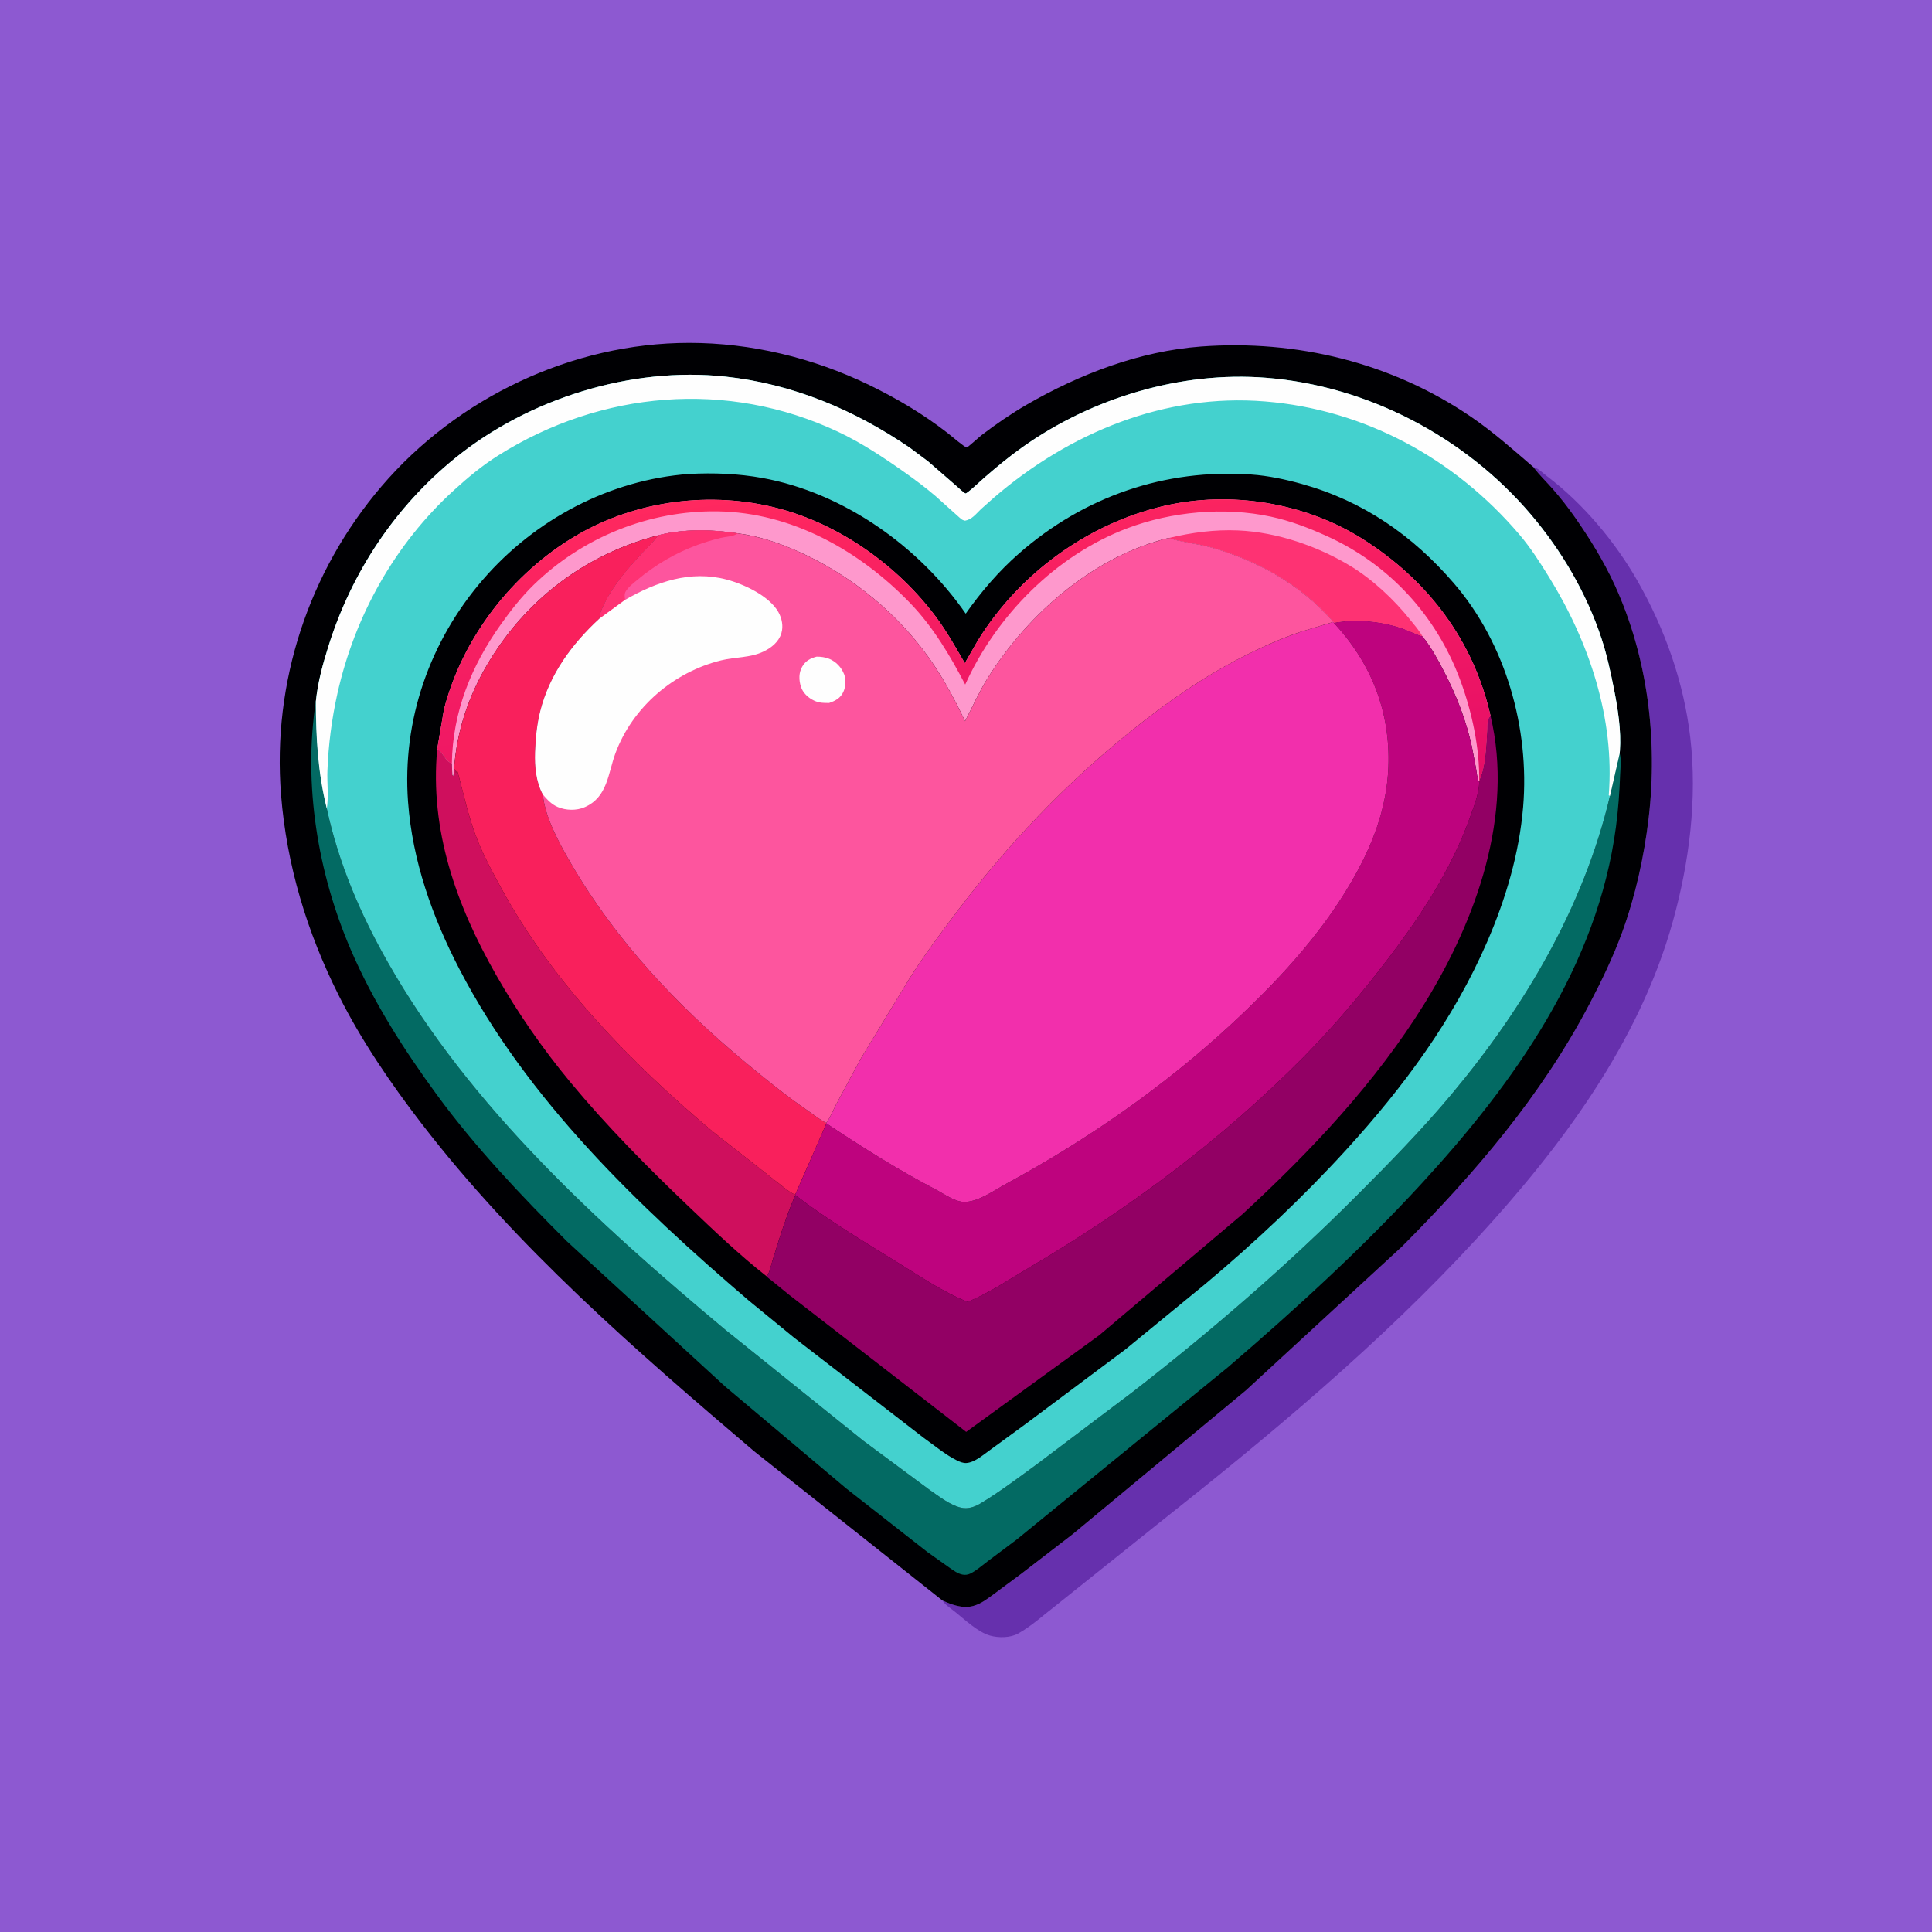 <svg version="1.1" xmlns="http://www.w3.org/2000/svg" style="display: block;" viewBox="0 0 2048 2048" width="1024" height="1024">
<defs>
	<linearGradient id="Gradient1" gradientUnits="userSpaceOnUse" x1="988.723" y1="501.176" x2="1033.15" y2="879.107">
		<stop class="stop0" offset="0" stop-opacity="1" stop-color="rgb(255,40,95)"/>
		<stop class="stop1" offset="1" stop-opacity="1" stop-color="rgb(230,14,103)"/>
	</linearGradient>
</defs>
<path transform="translate(0,0)" fill="rgb(141,89,209)" d="M -0 -0 L 2048 0 L 2048 2048 L -0 2048 L -0 -0 z"/>
<path transform="translate(0,0)" fill="rgb(102,48,173)" d="M 1625.37 495.091 C 1631.23 496.7 1634.7 500.91 1639.41 504.446 C 1677.69 533.193 1712.42 574.555 1736.04 616.172 C 1765.06 667.286 1784.82 722.975 1791.72 781.5 C 1799.36 846.323 1790.77 914.068 1773.31 976.688 C 1737.32 1105.73 1654.85 1215.82 1565.42 1312.98 C 1462.85 1424.4 1346.56 1521.1 1228 1614.9 L 1119.36 1701.86 C 1106.35 1711.83 1093.55 1723.68 1079.21 1731.66 C 1070.97 1736.24 1058.47 1736.34 1049.5 1733.8 C 1036.62 1730.16 1022.66 1716.8 1012.12 1708.37 C 1007.6 1704.76 1001.97 1701.29 998.824 1696.42 C 1008.66 1701.04 1020.36 1705.41 1031.4 1702.45 L 1032.5 1702.12 C 1040.21 1699.93 1046.72 1694.75 1053.13 1690.11 L 1081.72 1668.91 L 1137.07 1626.33 L 1320.79 1473.81 L 1486.29 1321.31 C 1563.21 1244.04 1633.92 1161.46 1684.86 1064.42 C 1697.71 1039.94 1709.97 1014.52 1719.47 988.549 C 1733.58 950.011 1742.89 907.768 1747.67 867 C 1757.4 783.893 1746.62 696.287 1711.58 619.888 C 1700.16 595.001 1685.12 570.602 1669.39 548.156 C 1662.04 537.668 1654.07 527.461 1645.59 517.869 C 1639.15 510.596 1632.15 503.812 1626.18 496.145 L 1625.37 495.091 z"/>
<path transform="translate(0,0)" fill="rgb(0,0,3)" d="M 998.824 1696.42 L 799.415 1538.41 C 673.713 1431.43 547.583 1322.05 446.565 1190.6 C 413.88 1148.07 383.173 1103.16 359.057 1055.12 C 325.441 988.153 303.842 917.142 297.921 842.335 C 288.516 723.501 327.161 605.927 404.478 515.474 C 484.711 421.61 606.508 363.59 730.338 363.491 C 796.196 363.438 861.784 379.309 921 407.951 C 950.637 422.286 978.6 438.888 1004.6 459.101 C 1006.98 460.956 1022.96 474.558 1024.81 474.371 C 1025.84 474.267 1038.38 462.885 1040.74 461.093 C 1055.97 449.482 1071.68 438.648 1088.26 429.048 C 1144.24 396.655 1208.04 372.183 1273 367.364 C 1374.24 359.853 1475.18 384.332 1559.38 441.867 C 1583.06 458.043 1603.71 476.436 1625.37 495.091 L 1626.18 496.145 C 1632.15 503.812 1639.15 510.596 1645.59 517.869 C 1654.07 527.461 1662.04 537.668 1669.39 548.156 C 1685.12 570.602 1700.16 595.001 1711.58 619.888 C 1746.62 696.287 1757.4 783.893 1747.67 867 C 1742.89 907.768 1733.58 950.011 1719.47 988.549 C 1709.97 1014.52 1697.71 1039.94 1684.86 1064.42 C 1633.92 1161.46 1563.21 1244.04 1486.29 1321.31 L 1320.79 1473.81 L 1137.07 1626.33 L 1081.72 1668.91 L 1053.13 1690.11 C 1046.72 1694.75 1040.21 1699.93 1032.5 1702.12 L 1031.4 1702.45 C 1020.36 1705.41 1008.66 1701.04 998.824 1696.42 z"/>
<path transform="translate(0,0)" fill="rgb(3,106,99)" d="M 1716.91 798.581 C 1718.96 805.462 1717.69 814.015 1717.42 821.188 C 1716.71 839.884 1715.44 857.943 1712.99 876.5 C 1693.44 1024.21 1605.36 1147.52 1507.04 1254.53 C 1443.34 1323.85 1373.19 1387.91 1301.82 1449.23 L 1077.91 1631.83 L 1046.53 1655.36 C 1040.86 1659.6 1034.78 1665.1 1028.38 1668.14 C 1025.88 1669.33 1023.09 1669.65 1020.37 1669.15 C 1015.23 1668.22 1010.32 1664.48 1006.1 1661.55 L 983.167 1645.26 L 897.055 1577.82 L 768.495 1469.57 L 601.068 1315.96 C 552.649 1267.69 503.96 1216.25 463.5 1161.06 C 427.924 1112.53 395.543 1061.77 371.693 1006.36 C 336.802 925.304 321.302 831.037 334.816 743.451 C 334.88 782.159 337.014 819.383 346.439 857.152 C 358.933 915.079 381.867 968.593 411.038 1019.95 C 498.325 1173.62 634.224 1297.15 768.545 1409.36 L 915.015 1527.15 L 985.891 1579.68 C 995.665 1586.35 1007 1595.42 1018.68 1598.21 C 1025.83 1599.93 1033.18 1597.44 1039.3 1593.75 C 1060.5 1580.95 1080.96 1565.43 1100.96 1550.8 L 1200.83 1475.44 C 1283.91 1410.96 1363.92 1341.78 1438.26 1267.36 C 1472.75 1232.82 1507.49 1197.32 1538.82 1159.84 C 1615.83 1067.72 1678.9 961.506 1706.62 843.687 L 1716.91 798.581 z"/>
<path transform="translate(0,0)" fill="rgb(68,209,206)" d="M 334.816 743.451 C 336.983 722.735 342.309 703.49 348.592 683.67 C 373.245 605.909 419.008 537.102 482.491 485.599 C 560.168 422.58 669.006 388.509 768.735 399.216 C 840.274 406.896 905.115 434.19 964.22 474.461 L 983.764 489.063 L 1013.94 515.284 C 1015.5 516.63 1021.86 522.812 1023.69 523.116 C 1023.85 523.143 1025.88 521.73 1026.05 521.599 C 1032.49 516.635 1038.45 510.644 1044.62 505.312 C 1057.25 494.396 1070.38 483.557 1084 473.903 C 1157.64 421.695 1251.62 393.441 1341.85 400.457 C 1449.73 408.846 1553.07 463.277 1622.85 545.415 C 1655.54 583.891 1681.97 629.113 1697.75 677.157 C 1703.38 694.318 1707.3 712.445 1710.83 730.166 C 1714.93 750.78 1718.71 774.795 1717.16 795.927 L 1716.91 798.581 L 1706.62 843.687 C 1678.9 961.506 1615.83 1067.72 1538.82 1159.84 C 1507.49 1197.32 1472.75 1232.82 1438.26 1267.36 C 1363.92 1341.78 1283.91 1410.96 1200.83 1475.44 L 1100.96 1550.8 C 1080.96 1565.43 1060.5 1580.95 1039.3 1593.75 C 1033.18 1597.44 1025.83 1599.93 1018.68 1598.21 C 1007 1595.42 995.665 1586.35 985.891 1579.68 L 915.015 1527.15 L 768.545 1409.36 C 634.224 1297.15 498.325 1173.62 411.038 1019.95 C 381.867 968.593 358.933 915.079 346.439 857.152 C 337.014 819.383 334.88 782.159 334.816 743.451 z"/>
<path transform="translate(0,0)" fill="rgb(254,254,254)" d="M 334.816 743.451 C 336.983 722.735 342.309 703.49 348.592 683.67 C 373.245 605.909 419.008 537.102 482.491 485.599 C 560.168 422.58 669.006 388.509 768.735 399.216 C 840.274 406.896 905.115 434.19 964.22 474.461 L 983.764 489.063 L 1013.94 515.284 C 1015.5 516.63 1021.86 522.812 1023.69 523.116 C 1023.85 523.143 1025.88 521.73 1026.05 521.599 C 1032.49 516.635 1038.45 510.644 1044.62 505.312 C 1057.25 494.396 1070.38 483.557 1084 473.903 C 1157.64 421.695 1251.62 393.441 1341.85 400.457 C 1449.73 408.846 1553.07 463.277 1622.85 545.415 C 1655.54 583.891 1681.97 629.113 1697.75 677.157 C 1703.38 694.318 1707.3 712.445 1710.83 730.166 C 1714.93 750.78 1718.71 774.795 1717.16 795.927 L 1716.91 798.581 L 1706.62 843.687 L 1705.34 843 C 1711.85 761.583 1684.45 680.235 1642.04 611.711 C 1632.33 596.011 1622.51 580.587 1610.51 566.504 C 1542.01 486.079 1446.8 434.147 1341.06 425.559 C 1234.43 416.898 1133.91 458.612 1053.8 527.319 L 1039.83 539.743 C 1034.64 544.688 1030.4 550.615 1023 551.941 C 1021.09 551.501 1020.01 551.134 1018.47 549.858 L 991.768 525.925 C 981.163 516.799 969.973 508.512 958.561 500.433 C 936.347 484.709 913.03 469.311 888.361 457.697 C 771.126 402.502 637.263 414.139 528.316 482.709 C 511.256 493.446 496.27 505.912 481.401 519.436 C 418.718 576.442 376.035 652.687 357.612 735.438 C 351.703 761.98 348.083 789.813 347.089 817 C 346.616 829.965 348.435 844.426 346.439 857.152 C 337.014 819.383 334.88 782.159 334.816 743.451 z"/>
<path transform="translate(0,0)" fill="rgb(0,0,3)" d="M 730.5 502.413 C 756.558 501.074 782.483 502.021 808.213 506.691 C 894.262 522.309 974.22 579.221 1023.71 650.483 C 1040.12 627.147 1058.97 605.207 1080.5 586.4 C 1149.41 526.197 1234.99 496.671 1326.28 503.015 C 1344.41 504.275 1362.52 508.143 1380 513.017 C 1445.03 531.151 1497.52 567.529 1541.35 618.49 C 1596.27 682.335 1621.57 772.182 1614.58 855.469 C 1610.44 904.813 1596.22 952.738 1576.61 998.001 C 1540.72 1080.86 1487.87 1152.12 1427.29 1218.56 C 1380.91 1269.42 1330.74 1316.44 1278.07 1360.72 L 1192.94 1430.49 L 1086.67 1509.91 L 1048.96 1537.44 C 1042.17 1542.25 1032.96 1550.37 1024.31 1550.84 C 1020.86 1551.03 1017.46 1549.6 1014.43 1548.12 C 1002.3 1542.18 990.653 1532.33 979.617 1524.53 L 841.556 1417.83 L 793.689 1378.62 C 676.116 1277.98 559.06 1166 486.922 1027.16 C 458.267 972.009 437.162 912.373 432.552 850.004 C 426.157 763.477 455.524 679.514 512.127 614.155 C 567.185 550.58 646.356 508.494 730.5 502.413 z"/>
<path transform="translate(0,0)" fill="rgb(207,15,93)" d="M 812.791 1353.05 C 783.991 1330.47 756.885 1304.56 730.417 1279.33 C 686.294 1237.26 643.662 1194.24 604.67 1147.26 C 575.259 1111.82 548.729 1073.51 525.918 1033.52 C 483.782 959.649 455.432 880.127 463.473 794.018 C 470.462 798.192 471.209 806.553 478.991 809.371 L 479.441 821.5 L 480.641 822.5 L 481.294 815.268 L 483.046 816.139 L 483.25 819.505 L 483.586 818.565 C 484.09 817.219 483.853 817.738 484.618 816.5 C 491.683 841.949 496.507 866.747 506.498 891.461 C 513.373 908.466 522.332 924.985 531.097 941.097 C 585.453 1041.02 668.302 1126.28 754.92 1199.01 L 821.423 1251.28 C 827.574 1255.83 834.937 1262.58 841.726 1265.95 L 842.978 1266.33 L 843.036 1266.89 C 836.667 1281.61 831.396 1297.05 826.378 1312.28 L 818.611 1337.2 C 817.118 1342.33 815.893 1348.7 812.791 1353.05 z"/>
<path transform="translate(0,0)" fill="rgb(254,152,204)" d="M 463.473 794.018 L 470.615 752.128 C 490.043 676.26 542.891 607.926 610.102 568.149 C 673.998 530.333 753.862 520.064 825.5 539.021 C 890.978 556.348 952.086 600.005 992.398 654.289 C 1003.91 669.786 1013.08 686.338 1022.75 702.994 L 1036.67 678.787 C 1080.49 608.044 1152.9 555.123 1234.06 536.263 C 1304.25 519.95 1383.08 532.755 1444 571.07 C 1513.28 614.645 1561.88 678.479 1580.08 759.042 C 1579.35 760.123 1577.82 761.835 1577.43 763 C 1576.44 765.948 1576.88 771.642 1576.64 774.886 C 1575.51 790.639 1575.29 810.481 1569.23 825 L 1568.19 828.684 L 1568.01 828.983 C 1565.66 824.684 1565.51 819.475 1564.68 814.7 L 1560.27 791.625 C 1554.04 763.186 1543.94 737.248 1530.52 711.469 C 1523.91 698.756 1516.96 685.877 1507.93 674.697 C 1500.65 672.43 1493.68 668.728 1486.42 666.227 C 1463.82 658.446 1437.57 655.997 1413.95 660.243 L 1413.4 659.254 C 1379.21 619.845 1332.05 593.469 1282.12 579.827 C 1268.34 576.063 1253.25 574.822 1239.81 570.607 L 1238.91 570.316 C 1233.86 571.225 1228.84 572.941 1223.95 574.456 C 1150.87 597.081 1086.17 655.62 1046.22 720.02 C 1037.45 734.166 1030.73 749.749 1022.99 764.487 C 1009.78 736.63 995.677 710.894 976.69 686.5 C 942.731 642.87 896.836 607.253 846.381 584.681 C 825.914 575.525 804.444 568.267 782.125 565.362 C 755.413 561.11 724.233 560.489 697.895 567.385 C 621.132 587.241 557.507 635.318 517.003 703.609 C 496.402 738.344 484.199 775.005 481.294 815.268 L 480.641 822.5 L 479.441 821.5 L 478.991 809.371 C 471.209 806.553 470.462 798.192 463.473 794.018 z"/>
<path transform="translate(0,0)" fill="rgb(254,50,115)" d="M 1238.91 570.316 C 1263.15 564.475 1287.67 561.178 1312.66 562.283 C 1353.69 564.096 1396.93 578.932 1431.9 600.193 C 1455.22 614.372 1477.84 635.733 1494.92 657.031 C 1499.43 662.655 1504.47 668.344 1507.93 674.697 C 1500.65 672.43 1493.68 668.728 1486.42 666.227 C 1463.82 658.446 1437.57 655.997 1413.95 660.243 L 1413.4 659.254 C 1379.21 619.845 1332.05 593.469 1282.12 579.827 C 1268.34 576.063 1253.25 574.822 1239.81 570.607 L 1238.91 570.316 z"/>
<path transform="translate(0,0)" fill="url(#Gradient1)" d="M 463.473 794.018 L 470.615 752.128 C 490.043 676.26 542.891 607.926 610.102 568.149 C 673.998 530.333 753.862 520.064 825.5 539.021 C 890.978 556.348 952.086 600.005 992.398 654.289 C 1003.91 669.786 1013.08 686.338 1022.75 702.994 L 1036.67 678.787 C 1080.49 608.044 1152.9 555.123 1234.06 536.263 C 1304.25 519.95 1383.08 532.755 1444 571.07 C 1513.28 614.645 1561.88 678.479 1580.08 759.042 C 1579.35 760.123 1577.82 761.835 1577.43 763 C 1576.44 765.948 1576.88 771.642 1576.64 774.886 C 1575.51 790.639 1575.29 810.481 1569.23 825 L 1568.19 828.684 L 1568.01 828.983 C 1568.66 793.025 1560.25 754.102 1547.75 720.502 C 1522.44 652.545 1472.93 598.31 1406.51 568.261 C 1387.19 559.521 1367.85 552.106 1347.05 547.645 C 1297.83 537.082 1241.87 542.257 1195 559.972 C 1119.36 588.563 1056.24 652.454 1023.16 725.657 C 1007.18 695.053 989.2 664.64 965.085 639.587 C 911.581 584.001 839.561 543.244 760.907 542.039 C 688.466 540.929 617.912 569.239 565.929 619.771 C 552.925 632.413 541.481 647.022 530.986 661.771 C 499.542 705.961 479.775 754.711 478.991 809.371 C 471.209 806.553 470.462 798.192 463.473 794.018 z"/>
<path transform="translate(0,0)" fill="rgb(249,32,92)" d="M 481.294 815.268 C 484.199 775.005 496.402 738.344 517.003 703.609 C 557.507 635.318 621.132 587.241 697.895 567.385 C 693.066 574.492 686.302 580.482 680.475 586.802 C 666.106 602.384 651.693 618.535 642.015 637.554 C 639.079 643.323 636.002 649.412 635.242 655.901 C 606.234 682.737 582.633 714.704 572.751 753.625 C 569.143 767.836 567.715 782.675 567.225 797.298 C 566.713 812.568 568.112 828.527 575.41 842.192 C 577.676 866.372 592.71 893.563 604.688 914.29 C 651.894 995.973 717.509 1065.87 789.875 1125.91 C 811.396 1143.77 833.15 1161.43 856.206 1177.27 C 862.423 1181.55 869.171 1186.96 875.804 1190.38 L 876.059 1190.9 L 842.978 1266.33 L 841.726 1265.95 C 834.937 1262.58 827.574 1255.83 821.423 1251.28 L 754.92 1199.01 C 668.302 1126.28 585.453 1041.02 531.097 941.097 C 522.332 924.985 513.373 908.466 506.498 891.461 C 496.507 866.747 491.683 841.949 484.618 816.5 C 483.853 817.738 484.09 817.219 483.586 818.565 L 483.25 819.505 L 483.046 816.139 L 481.294 815.268 z"/>
<path transform="translate(0,0)" fill="rgb(146,0,100)" d="M 1580.08 759.042 C 1604.9 863.58 1564.96 974.877 1510.35 1063.32 C 1458.5 1147.29 1389.38 1220.54 1317.04 1287.1 L 1165.29 1415.39 L 1024.19 1517.88 L 836.657 1372.69 L 817.894 1357.41 C 816.742 1356.46 813.397 1354.24 812.791 1353.05 C 815.893 1348.7 817.118 1342.33 818.611 1337.2 L 826.378 1312.28 C 831.396 1297.05 836.667 1281.61 843.036 1266.89 C 877.405 1293.14 914.94 1315.72 951.723 1338.4 C 975.179 1352.86 1000.04 1369.92 1025.71 1379.98 C 1048.44 1370.8 1070.29 1355.9 1091.41 1343.45 C 1197.19 1281.12 1295.29 1207.93 1381.78 1120.56 C 1414.07 1087.93 1443.97 1052.36 1471.78 1015.87 C 1506.36 970.493 1538.68 921.095 1557.99 867.064 C 1562.05 855.726 1568.06 841.031 1568.01 828.983 L 1568.19 828.684 L 1569.23 825 C 1575.29 810.481 1575.51 790.639 1576.64 774.886 C 1576.88 771.642 1576.44 765.948 1577.43 763 C 1577.82 761.835 1579.35 760.123 1580.08 759.042 z"/>
<path transform="translate(0,0)" fill="rgb(190,3,126)" d="M 1413.95 660.243 C 1437.57 655.997 1463.82 658.446 1486.42 666.227 C 1493.68 668.728 1500.65 672.43 1507.93 674.697 C 1516.96 685.877 1523.91 698.756 1530.52 711.469 C 1543.94 737.248 1554.04 763.186 1560.27 791.625 L 1564.68 814.7 C 1565.51 819.475 1565.66 824.684 1568.01 828.983 C 1568.06 841.031 1562.05 855.726 1557.99 867.064 C 1538.68 921.095 1506.36 970.493 1471.78 1015.87 C 1443.97 1052.36 1414.07 1087.93 1381.78 1120.56 C 1295.29 1207.93 1197.19 1281.12 1091.41 1343.45 C 1070.29 1355.9 1048.44 1370.8 1025.71 1379.98 C 1000.04 1369.92 975.179 1352.86 951.723 1338.4 C 914.94 1315.72 877.405 1293.14 843.036 1266.89 L 842.978 1266.33 L 876.059 1190.9 C 914.093 1216.1 951.58 1239.88 992.074 1261.04 C 1000.73 1265.56 1011.68 1273.67 1021.55 1274.04 C 1036.47 1274.6 1053.91 1261.74 1066.68 1254.83 C 1151.34 1208.96 1232.86 1152.51 1303.64 1087.16 C 1352.37 1042.16 1398.31 993.33 1431.96 935.771 C 1454.29 897.571 1470.06 857.738 1471.74 813.013 C 1473.94 754.364 1453.69 703.13 1413.95 660.243 z"/>
<path transform="translate(0,0)" fill="rgb(242,47,172)" d="M 1413.4 659.254 L 1413.95 660.243 C 1453.69 703.13 1473.94 754.364 1471.74 813.013 C 1470.06 857.738 1454.29 897.571 1431.96 935.771 C 1398.31 993.33 1352.37 1042.16 1303.64 1087.16 C 1232.86 1152.51 1151.34 1208.96 1066.68 1254.83 C 1053.91 1261.74 1036.47 1274.6 1021.55 1274.04 C 1011.68 1273.67 1000.73 1265.56 992.074 1261.04 C 951.58 1239.88 914.093 1216.1 876.059 1190.9 L 875.804 1190.38 C 880.125 1184.66 883.055 1176.95 886.462 1170.56 L 911.789 1123.32 L 963.968 1037.44 C 979.338 1013.13 996.613 989.948 1013.92 967 C 1067.86 895.475 1130.44 829.67 1200.48 773.703 C 1237.86 743.831 1276.23 716.979 1319.04 695.329 C 1338.55 685.466 1358.67 676.491 1379.4 669.542 L 1413.4 659.254 z"/>
<path transform="translate(0,0)" fill="rgb(253,85,158)" d="M 697.895 567.385 C 724.233 560.489 755.413 561.11 782.125 565.362 C 804.444 568.267 825.914 575.525 846.381 584.681 C 896.836 607.253 942.731 642.87 976.69 686.5 C 995.677 710.894 1009.78 736.63 1022.99 764.487 C 1030.73 749.749 1037.45 734.166 1046.22 720.02 C 1086.17 655.62 1150.87 597.081 1223.95 574.456 C 1228.84 572.941 1233.86 571.225 1238.91 570.316 L 1239.81 570.607 C 1253.25 574.822 1268.34 576.063 1282.12 579.827 C 1332.05 593.469 1379.21 619.845 1413.4 659.254 L 1379.4 669.542 C 1358.67 676.491 1338.55 685.466 1319.04 695.329 C 1276.23 716.979 1237.86 743.831 1200.48 773.703 C 1130.44 829.67 1067.86 895.475 1013.92 967 C 996.613 989.948 979.338 1013.13 963.968 1037.44 L 911.789 1123.32 L 886.462 1170.56 C 883.055 1176.95 880.125 1184.66 875.804 1190.38 C 869.171 1186.96 862.423 1181.55 856.206 1177.27 C 833.15 1161.43 811.396 1143.77 789.875 1125.91 C 717.509 1065.87 651.894 995.973 604.688 914.29 C 592.71 893.563 577.676 866.372 575.41 842.192 C 568.112 828.527 566.713 812.568 567.225 797.298 C 567.715 782.675 569.143 767.836 572.751 753.625 C 582.633 714.704 606.234 682.737 635.242 655.901 C 636.002 649.412 639.079 643.323 642.015 637.554 C 651.693 618.535 666.106 602.384 680.475 586.802 C 686.302 580.482 693.066 574.492 697.895 567.385 z"/>
<path transform="translate(0,0)" fill="rgb(254,254,254)" d="M 865.618 696.09 C 870.076 696.021 874.9 696.688 879.034 698.39 C 886.493 701.461 892.01 707.507 894.883 714.952 C 897.032 720.522 896.452 728.14 893.959 733.5 C 890.881 740.119 885.496 742.921 878.887 745.188 C 873.141 745.199 868.376 745.206 863.031 742.7 C 856.711 739.736 851.054 734.515 848.934 727.696 C 846.749 720.667 846.633 712.981 850.49 706.5 C 854.116 700.406 858.972 697.862 865.618 696.09 z"/>
<path transform="translate(0,0)" fill="rgb(254,50,115)" d="M 697.895 567.385 C 724.233 560.489 755.413 561.11 782.125 565.362 C 777.987 568.685 769.407 568.856 764.039 570.168 C 755.813 572.177 747.551 574.625 739.597 577.526 C 716.397 585.988 694.701 598.691 675.776 614.55 C 671.955 617.752 662.639 624.682 662.25 630 C 662.108 631.948 662.367 633.931 662.632 635.857 L 635.242 655.901 C 636.002 649.412 639.079 643.323 642.015 637.554 C 651.693 618.535 666.106 602.384 680.475 586.802 C 686.302 580.482 693.066 574.492 697.895 567.385 z"/>
<path transform="translate(0,0)" fill="rgb(254,254,254)" d="M 662.632 635.857 C 695.738 616.773 732.04 604.159 770.4 614.384 C 788.762 619.278 815.349 631.709 825.044 648.705 C 828.851 655.379 830.546 663.712 828.277 671.25 C 825.484 680.527 817.674 686.69 809.24 690.731 C 795.383 697.372 779.251 696.382 764.547 699.98 C 714.151 712.315 670.59 749.531 652.427 798.373 C 644.393 819.975 644.212 844.932 619.847 855.636 C 611.124 859.469 600.062 859.191 591.32 855.5 C 584.71 852.71 579.948 847.556 575.41 842.192 C 568.112 828.527 566.713 812.568 567.225 797.298 C 567.715 782.675 569.143 767.836 572.751 753.625 C 582.633 714.704 606.234 682.737 635.242 655.901 L 662.632 635.857 z"/>
</svg>